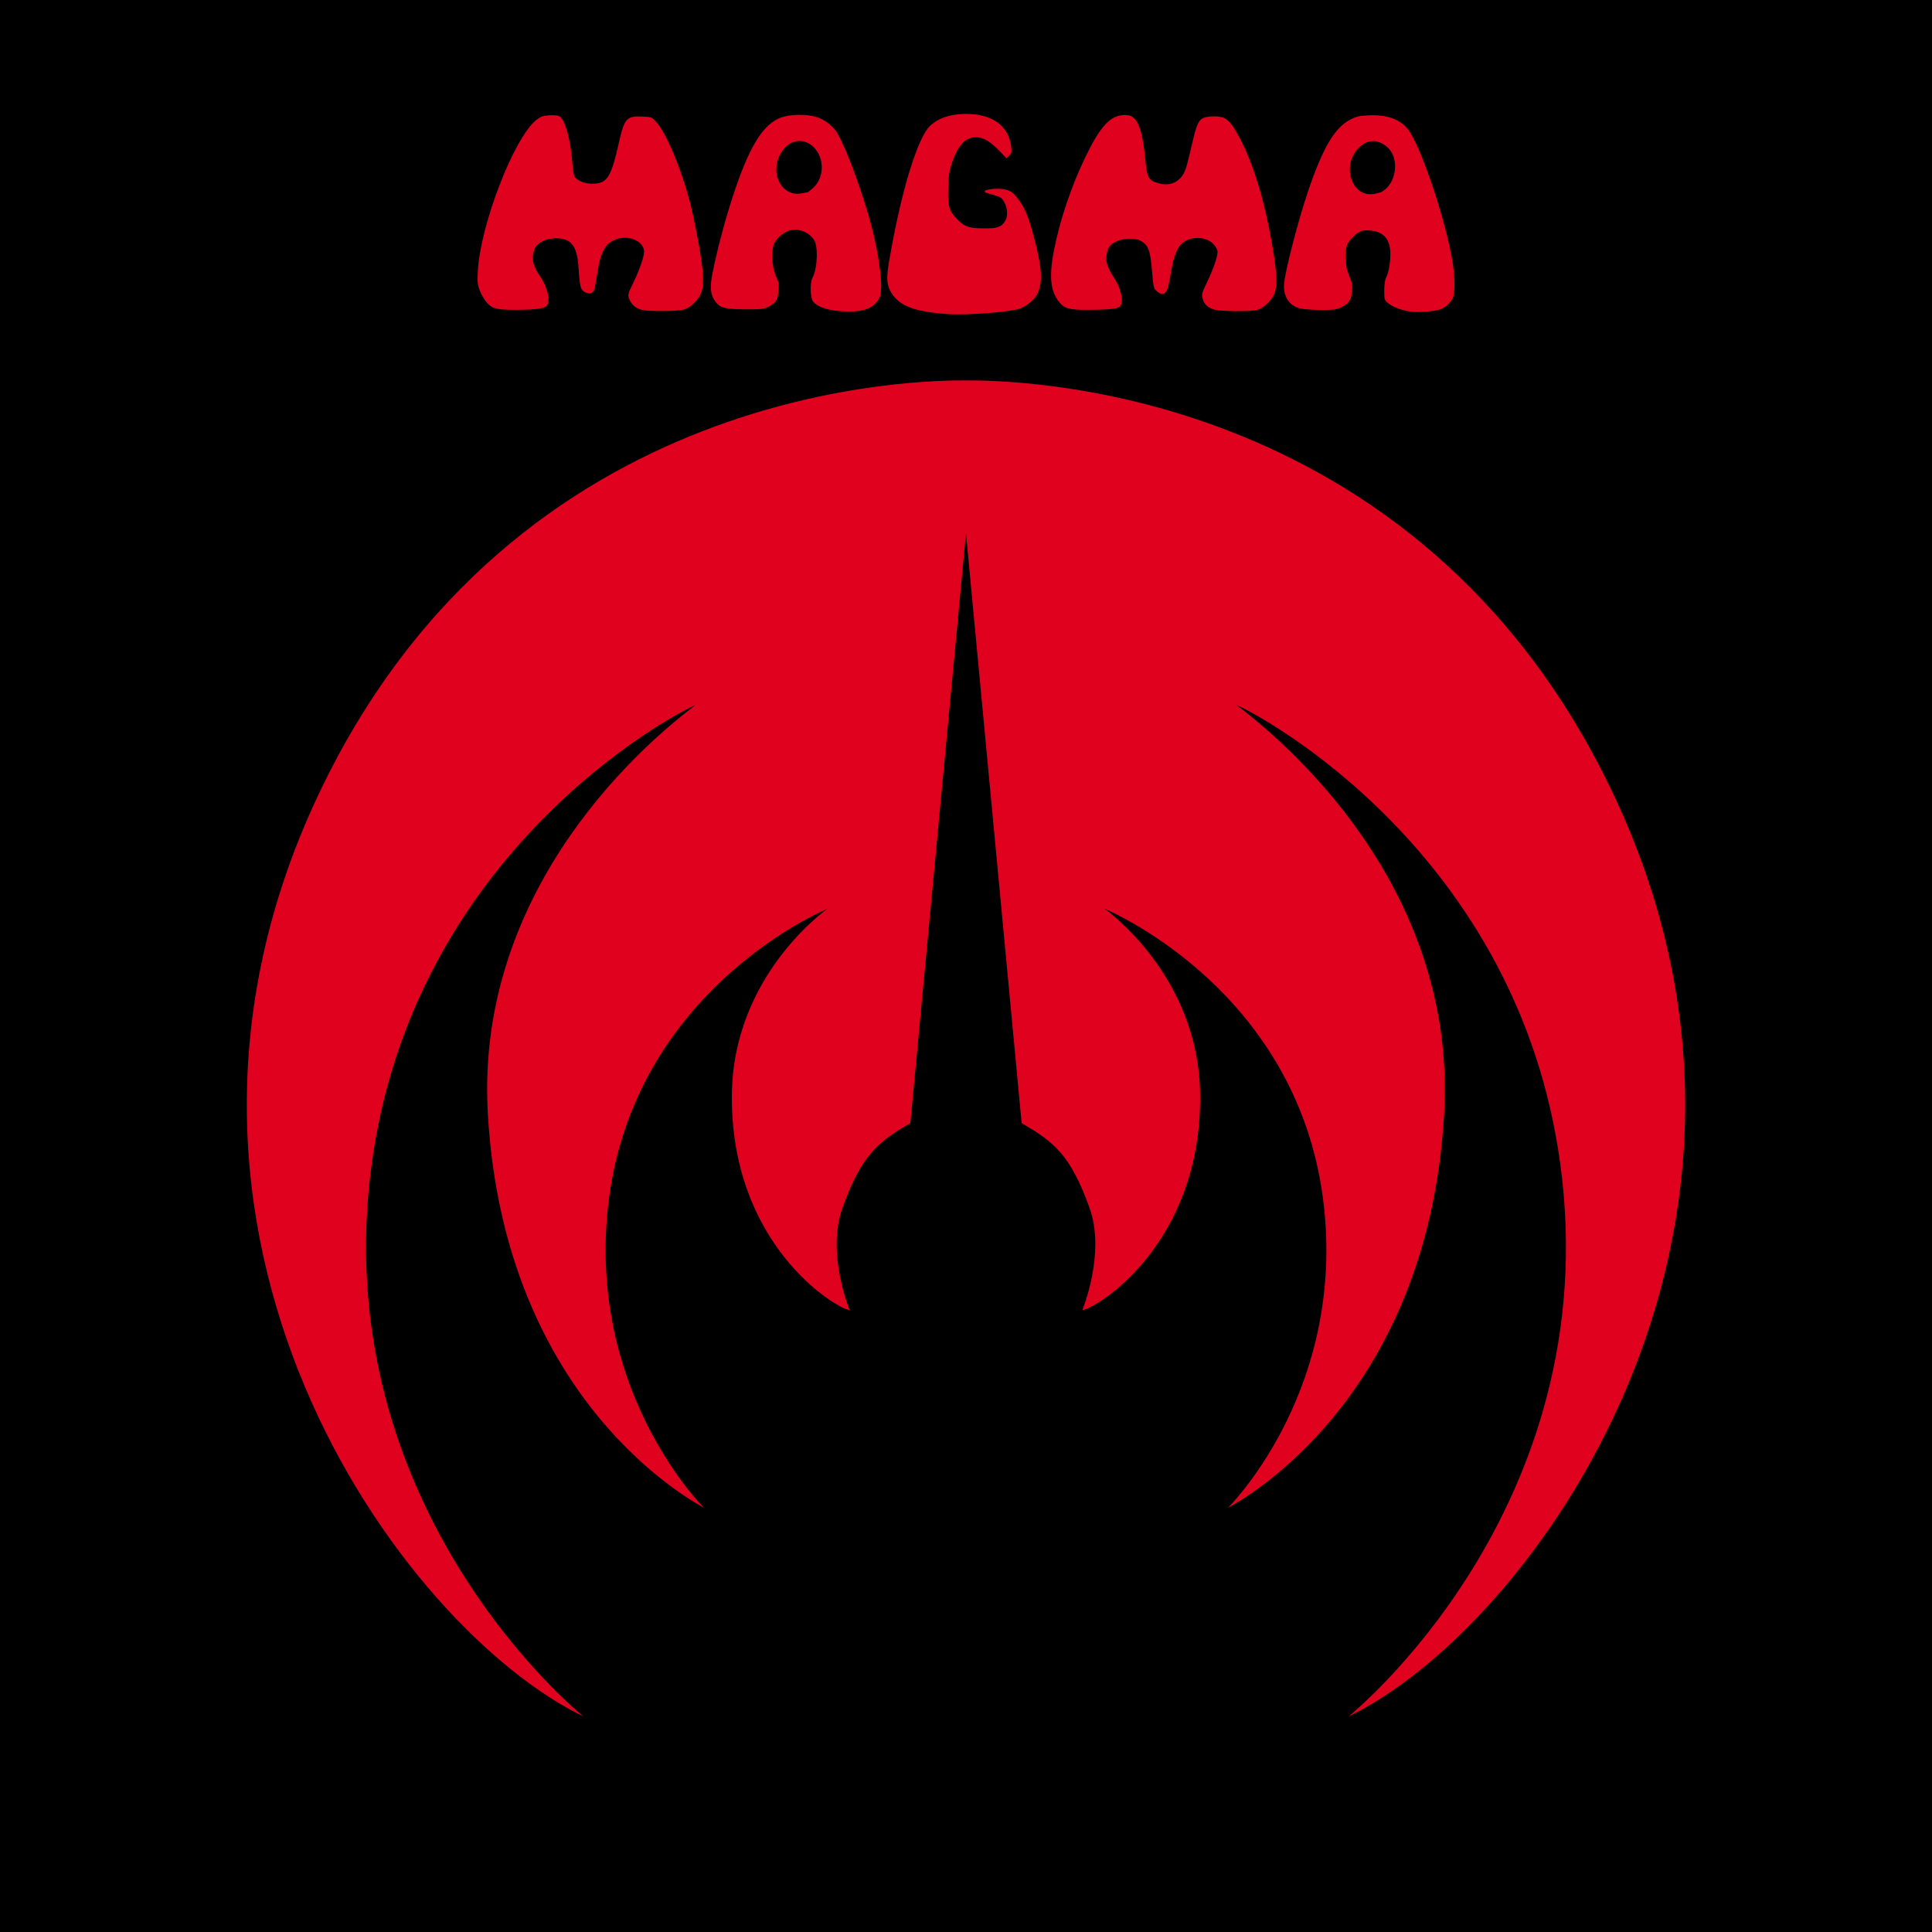 <?xml version="1.0" encoding="UTF-8" standalone="no"?>
<svg
   width="529.167mm"
   height="529.167mm"
   viewBox="0 0 529.167 529.167"
   version="1.1"
   id="svg8"
   sodipodi:docname="Symbol_de_Magma.svg"
   inkscape:version="1.3 (0e150ed6c4, 2023-07-21)"
   xmlns:inkscape="http://www.inkscape.org/namespaces/inkscape"
   xmlns:sodipodi="http://sodipodi.sourceforge.net/DTD/sodipodi-0.dtd"
   xmlns="http://www.w3.org/2000/svg"
   xmlns:svg="http://www.w3.org/2000/svg"
   xmlns:rdf="http://www.w3.org/1999/02/22-rdf-syntax-ns#"
   xmlns:cc="http://creativecommons.org/ns#"
   xmlns:dc="http://purl.org/dc/elements/1.1/">
  <title
     id="title886">Logo of Progressive Rock Band MAGMA</title>
  <defs
     id="defs2" />
  <sodipodi:namedview
     id="base"
     pagecolor="#ffffff"
     bordercolor="#666666"
     borderopacity="1.0"
     inkscape:pageopacity="0.0"
     inkscape:pageshadow="2"
     inkscape:zoom="0.26"
     inkscape:cx="1098.0769"
     inkscape:cy="711.53846"
     inkscape:document-units="mm"
     inkscape:current-layer="layer1"
     inkscape:document-rotation="0"
     showgrid="false"
     inkscape:window-width="1920"
     inkscape:window-height="1027"
     inkscape:window-x="-8"
     inkscape:window-y="-8"
     inkscape:window-maximized="1"
     fit-margin-top="0"
     fit-margin-left="0"
     fit-margin-right="0"
     fit-margin-bottom="0"
     showguides="true"
     inkscape:guide-bbox="true"
     inkscape:showpageshadow="0"
     inkscape:pagecheckerboard="1"
     inkscape:deskcolor="#d1d1d1">
    <sodipodi:guide
       position="131.274,437.58"
       orientation="1,0"
       id="guide1"
       inkscape:locked="false" />
    <sodipodi:guide
       position="402.981,430.457"
       orientation="1,0"
       id="guide2"
       inkscape:locked="false" />
    <sodipodi:guide
       position="-59.022,442.668"
       orientation="0,-1"
       id="guide3"
       inkscape:locked="false" />
  </sodipodi:namedview>
  <g
     inkscape:label="Ebene 1"
     inkscape:groupmode="layer"
     id="layer1"
     transform="translate(-0.702,-31.869)">
    <g
       id="g2">
      <path
         id="path24"
         d="M 0.702,31.869 V 561.036 H 529.869 V 31.869 H 0.702"
         style="fill:#000000;stroke:none;stroke-width:0;stroke-miterlimit:4;stroke-dasharray:none" />
    </g>
    <g
       id="g1">
      <path
         style="fill:#e0011e;fill-opacity:1;fill-rule:nonzero;stroke:none;stroke-width:0.353"
         d="m 265.278,136.062 c 10.797,0 123.366,-0.351 177.215,113.115 57.042,120.213 -22.525,228.721 -72.418,252.815 0,0 70.929,-56.816 57.952,-151.551 -11.622,-84.961 -81.612,-122.466 -88.732,-125.514 12.027,9.051 60.629,48.953 56.942,112.134 -4.65,79.732 -57.468,106.741 -59.193,107.784 0,0 30.489,-30.035 26.603,-79.185 -4.586,-58.138 -53.334,-81.84 -60.441,-84.909 0.185,0.166 25.871,18.133 26.201,50.937 0.402,40.739 -28.05,58.376 -32.256,59.017 0,0 6.425,-15.519 1.994,-27.928 -5.187,-14.517 -9.755,-18.174 -18.618,-23.278 L 265.278,177.896 250.037,339.5 c -8.863,5.104 -13.431,8.762 -18.608,23.278 -4.444,12.409 1.984,27.928 1.984,27.928 -4.206,-0.64 -32.661,-18.277 -32.256,-59.017 0.331,-32.804 26.006,-50.772 26.201,-50.937 -7.11,3.069 -55.855,26.77 -60.444,84.909 -3.883,49.15 26.606,79.185 26.606,79.185 -1.725,-1.044 -54.543,-28.052 -59.193,-107.784 -3.687,-63.181 44.915,-103.083 56.939,-112.134 -7.118,3.048 -77.097,40.553 -88.729,125.514 -12.968,94.735 57.952,151.551 57.952,151.551 C 110.606,477.898 31.028,369.39 88.083,249.177 141.933,135.71 254.491,136.062 265.278,136.062"
         id="path53" />
      <path
         style="fill:#e0011e;fill-opacity:1;stroke:none;stroke-width:1.269"
         d="m 260.353,117.899 c -8.979,-0.619 -13.193,-2.176 -15.427,-5.699 -1.383,-2.181 -1.52,-3.957 -0.684,-8.868 3.154,-18.511 7.645,-33.431 11.102,-36.888 2.188,-2.188 5.66,-3.374 9.875,-3.374 7.253,0 11.69,3.186 12.439,8.932 0.196,1.507 0.13,1.818 -0.525,2.474 l -0.75,0.75 -1.804,-1.893 c -2.565,-2.691 -4.58,-3.894 -6.522,-3.894 -2.906,0 -4.937,2.127 -6.569,6.881 -0.758,2.207 -0.948,3.428 -1.064,6.854 -0.173,5.079 0.138,6.273 2.207,8.485 2.185,2.336 3.235,2.724 7.472,2.758 3.825,0.031 4.779,-0.29 5.884,-1.977 0.811,-1.238 0.719,-3.516 -0.208,-5.166 -0.689,-1.226 -1.032,-1.475 -2.654,-1.924 -2.675,-0.741 -2.701,-0.752 -2.701,-1.11 0,-0.474 2.814,-0.82 4.774,-0.588 2.086,0.247 2.966,0.807 4.452,2.833 1.799,2.454 2.658,4.526 4.133,9.976 2.316,8.557 2.59,12.427 1.115,15.76 -0.668,1.511 -2.582,3.197 -4.624,4.073 -2.285,0.981 -14.593,1.973 -19.919,1.606 z m -29.904,-0.839 c -3.259,-0.262 -6.003,-1.264 -7.029,-2.569 -0.815,-1.036 -0.927,-5.093 -0.181,-6.523 1.413,-2.709 1.608,-8.844 0.335,-10.549 -1.579,-2.115 -4.175,-3.072 -6.607,-2.437 -1.426,0.372 -3.419,1.98 -4.077,3.288 -1.094,2.176 -0.866,6.675 0.484,9.548 0.636,1.354 0.722,1.947 0.547,3.813 -0.23,2.466 -0.66,3.132 -2.74,4.246 -1.2,0.643 -1.859,0.718 -6.209,0.705 -5.556,-0.018 -6.996,-0.36 -8.218,-1.963 -1.5,-1.966 -1.709,-3.938 -0.863,-8.119 1.512,-7.476 3.873,-16.13 6.375,-23.371 4.05,-11.723 7.634,-17.283 12.275,-19.042 2.434,-0.923 6.949,-1.017 9.67,-0.203 2.329,0.697 4.678,2.492 5.827,4.452 2.548,4.348 7.003,16.465 9.343,25.412 2.339,8.945 3.318,17.633 2.216,19.661 -1.718,3.158 -4.783,4.162 -11.147,3.651 z m -8.612,-32.502 c 0.138,-0.008 0.855,-0.56 1.592,-1.227 3.05,-2.756 3.151,-8.147 0.208,-11.09 -2.337,-2.338 -5.604,-2.349 -7.847,-0.027 -4.934,5.108 -1.861,13.813 4.452,12.613 0.738,-0.14 1.455,-0.262 1.593,-0.27 z m 165.39,32.677 c -2.27,-0.264 -5.009,-1.246 -6.19,-2.22 -1.179,-0.972 -1.194,-1.015 -1.192,-3.561 0.001,-1.547 0.189,-2.935 0.47,-3.474 0.702,-1.345 1.206,-4.071 1.206,-6.517 0,-4.072 -1.868,-6.221 -5.615,-6.459 -1.854,-0.118 -2.287,-0.024 -3.452,0.747 -0.733,0.485 -1.743,1.503 -2.246,2.263 -0.823,1.243 -0.912,1.67 -0.896,4.277 0.016,2.373 0.188,3.309 0.956,5.185 0.811,1.979 0.909,2.568 0.723,4.343 -0.245,2.34 -0.869,3.213 -3.058,4.273 -1.15,0.557 -2.073,0.674 -5.298,0.674 -2.148,0 -4.703,-0.171 -5.678,-0.38 -3.208,-0.688 -4.953,-3.464 -4.508,-7.172 0.514,-4.277 3.964,-17.442 6.601,-25.187 4.024,-11.819 7.273,-17.269 11.597,-19.457 1.663,-0.842 2.423,-1.005 5.19,-1.116 5.362,-0.215 9.144,1.421 11.187,4.839 3.737,6.254 9.649,24.271 11.444,34.879 0.761,4.496 0.804,9.08 0.099,10.405 -0.722,1.356 -1.865,2.379 -3.354,3.001 -1.258,0.526 -5.859,0.904 -7.986,0.657 z m -8.223,-32.766 c 4.229,-2.159 5.178,-9.228 1.654,-12.321 -2.575,-2.261 -5.533,-2.158 -7.886,0.274 -4.67,4.829 -1.909,13.415 4.05,12.597 0.831,-0.114 1.813,-0.362 2.182,-0.55 z m -202.227,32.322 c -1.641,-0.324 -2.871,-1.215 -3.495,-2.53 -0.736,-1.55 -0.71,-1.698 0.849,-4.898 1.708,-3.505 2.982,-7.147 2.982,-8.525 0,-3.138 -4.821,-4.929 -8.401,-3.121 -2.535,1.281 -3.609,3.579 -4.541,9.72 -0.272,1.792 -0.585,3.496 -0.696,3.785 -0.572,1.492 -2.753,1.248 -3.585,-0.4 -0.281,-0.557 -0.556,-2.562 -0.678,-4.944 -0.24,-4.682 -1.073,-6.94 -2.977,-8.065 -1.583,-0.936 -4.987,-0.887 -6.891,0.099 -1.747,0.904 -2.37,1.813 -2.651,3.863 -0.242,1.765 0.293,3.333 2.011,5.895 2.007,2.994 2.794,6.515 1.77,7.917 -0.573,0.784 -2.992,1.116 -8.267,1.135 -5.346,0.02 -6.581,-0.268 -8.08,-1.874 -0.672,-0.72 -1.562,-2.207 -1.977,-3.304 -0.661,-1.745 -0.733,-2.416 -0.577,-5.351 0.678,-12.758 9.913,-36.627 16.052,-41.49 1.175,-0.93 1.746,-1.134 3.486,-1.245 1.145,-0.073 2.389,0.032 2.766,0.234 1.565,0.838 3.128,6.405 3.577,12.74 0.122,1.723 0.404,3.434 0.627,3.804 0.678,1.125 2.713,1.959 4.778,1.959 4.146,0 5.2,-1.627 7.395,-11.409 1.46,-6.51 2.108,-7.212 6.453,-6.992 2.497,0.126 2.523,0.137 3.85,1.629 2.618,2.942 6.545,12.228 8.939,21.137 0.965,3.589 2.576,11.609 3.217,16.01 1.054,7.24 0.695,9.684 -1.786,12.165 -1.129,1.129 -2.027,1.693 -3.146,1.974 -1.661,0.418 -9.028,0.475 -11.002,0.085 z m 156.305,-0.177 c -1.719,-0.613 -2.51,-1.387 -2.963,-2.899 -0.356,-1.187 -0.274,-1.483 1.372,-4.965 1.716,-3.632 2.692,-6.523 2.7,-8 0.002,-0.409 -0.447,-1.257 -0.998,-1.885 -1.777,-2.024 -5.452,-2.433 -7.99,-0.889 -2.037,1.239 -3.067,3.736 -4,9.7 -0.726,4.643 -1.665,5.656 -3.656,3.943 -0.864,-0.743 -0.93,-1.018 -1.305,-5.454 -0.501,-5.932 -1.014,-7.237 -3.312,-8.425 -1.442,-0.746 -4.67,-0.621 -6.47,0.25 -1.852,0.896 -2.438,1.754 -2.697,3.948 -0.225,1.897 0.265,3.236 2.412,6.592 1.265,1.978 2.064,4.947 1.71,6.358 -0.364,1.452 -1.297,1.685 -7.266,1.819 -6.291,0.141 -8.025,-0.162 -9.406,-1.64 -2.752,-2.946 -3.288,-7.127 -1.861,-14.495 1.619,-8.355 4.833,-17.881 8.748,-25.93 4.025,-8.275 6.8,-11.244 10.51,-11.244 1.609,0 1.95,0.128 2.916,1.094 1.35,1.35 2.321,5.106 2.88,11.14 0.449,4.845 0.87,5.628 3.428,6.388 3.731,1.108 6.685,-0.566 7.807,-4.424 0.312,-1.071 1.016,-3.912 1.566,-6.312 1.177,-5.136 1.713,-6.404 2.988,-7.063 1.105,-0.571 4.214,-0.645 5.572,-0.132 1.52,0.574 3.001,2.556 5.126,6.859 3.567,7.222 6.4,16.957 8.399,28.859 1.223,7.281 1.311,10.761 0.323,12.801 -0.884,1.826 -2.93,3.675 -4.572,4.131 -1.882,0.523 -10.394,0.433 -11.961,-0.126 z"
         id="path4" />
    </g>
  </g>
</svg>
